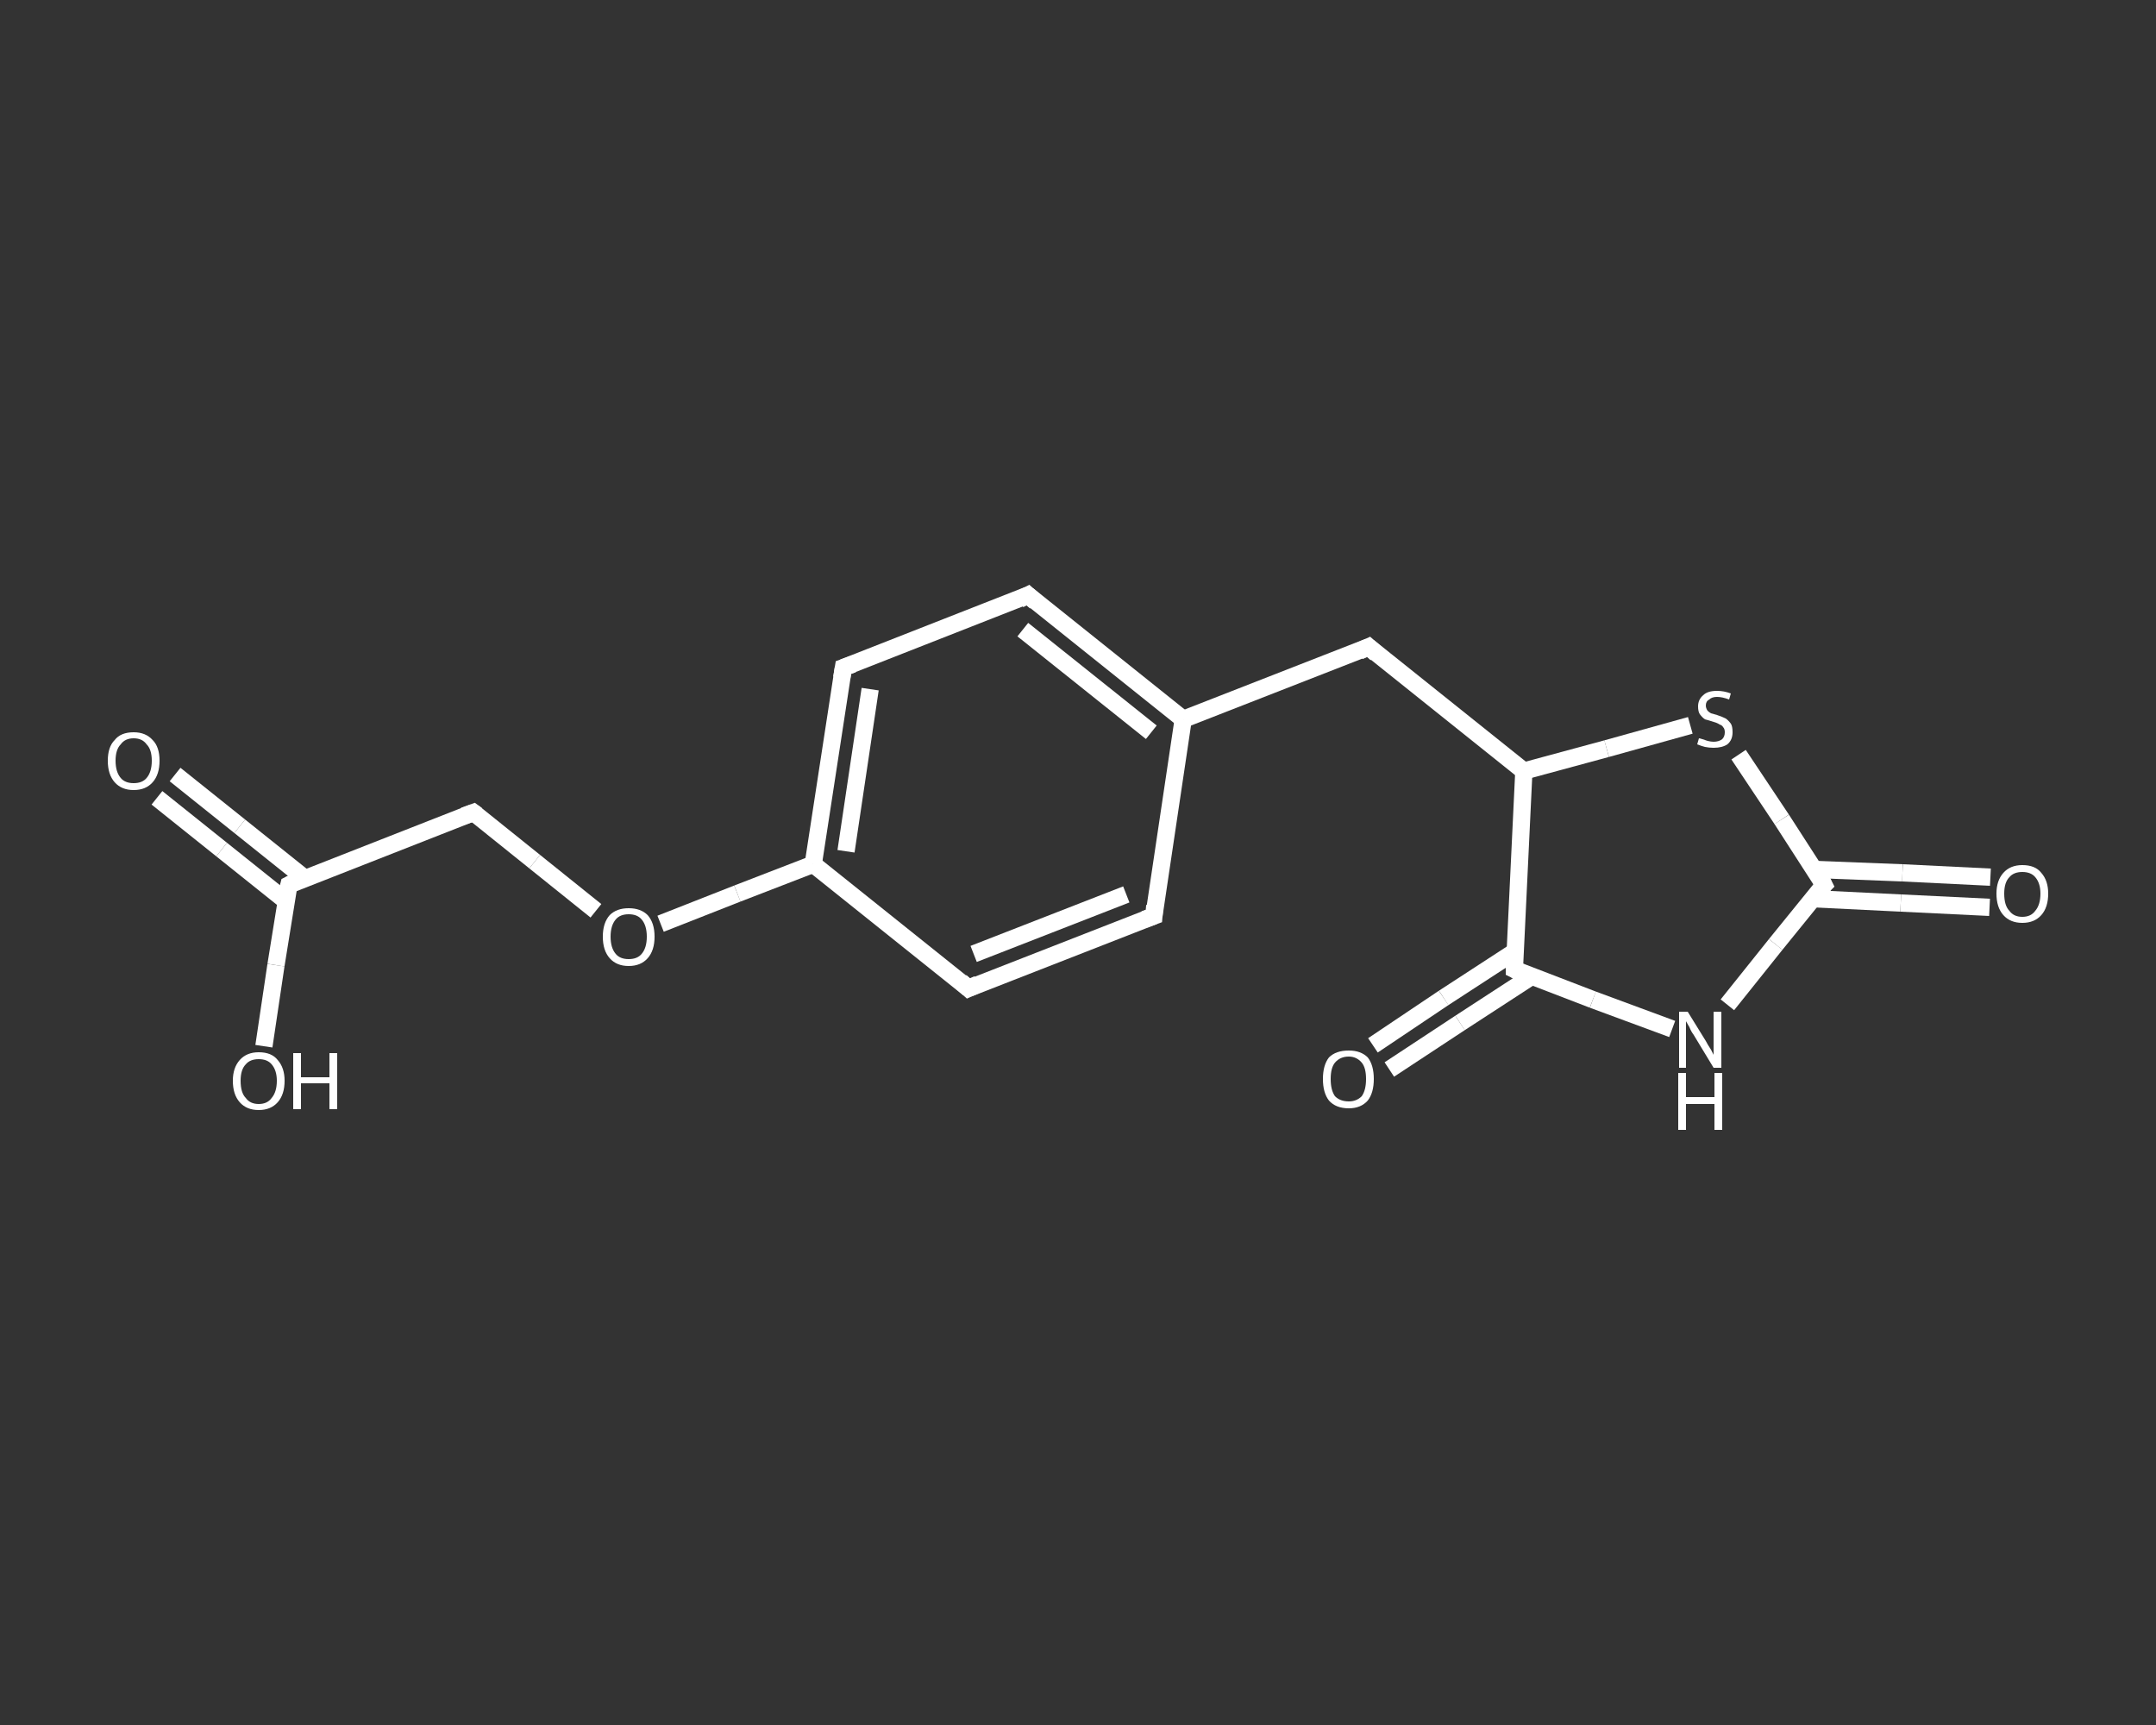 <?xml version='1.0' encoding='iso-8859-1'?>
<svg version='1.1' baseProfile='full'
              xmlns='http://www.w3.org/2000/svg'
                      xmlns:rdkit='http://www.rdkit.org/xml'
                      xmlns:xlink='http://www.w3.org/1999/xlink'
                  xml:space='preserve'
width='250px' height='200px' viewBox='0 0 250 200'>
<rect x="0" y="0" width="250" height="200" fill="#333333" stroke="none"/>
<!-- END OF HEADER -->
<rect style='opacity:1.0;fill:transparent;stroke:none' width='250.0' height='200.0' x='0.0' y='0.0'> </rect>
<path class='bond-0 atom-0 atom-1' d='M 20.3,89.8 L 27.8,95.8' style='fill:none;fill-rule:evenodd;stroke:#FFFFFF;stroke-width:2.0px;stroke-linecap:butt;stroke-linejoin:miter;stroke-opacity:1' />
<path class='bond-0 atom-0 atom-1' d='M 27.8,95.8 L 35.3,101.8' style='fill:none;fill-rule:evenodd;stroke:#FFFFFF;stroke-width:2.0px;stroke-linecap:butt;stroke-linejoin:miter;stroke-opacity:1' />
<path class='bond-0 atom-0 atom-1' d='M 18.2,92.5 L 25.7,98.5' style='fill:none;fill-rule:evenodd;stroke:#FFFFFF;stroke-width:2.0px;stroke-linecap:butt;stroke-linejoin:miter;stroke-opacity:1' />
<path class='bond-0 atom-0 atom-1' d='M 25.7,98.5 L 33.2,104.5' style='fill:none;fill-rule:evenodd;stroke:#FFFFFF;stroke-width:2.0px;stroke-linecap:butt;stroke-linejoin:miter;stroke-opacity:1' />
<path class='bond-1 atom-1 atom-2' d='M 33.5,102.6 L 32.0,111.9' style='fill:none;fill-rule:evenodd;stroke:#FFFFFF;stroke-width:2.0px;stroke-linecap:butt;stroke-linejoin:miter;stroke-opacity:1' />
<path class='bond-1 atom-1 atom-2' d='M 32.0,111.9 L 30.6,121.3' style='fill:none;fill-rule:evenodd;stroke:#FFFFFF;stroke-width:2.0px;stroke-linecap:butt;stroke-linejoin:miter;stroke-opacity:1' />
<path class='bond-2 atom-1 atom-3' d='M 33.5,102.6 L 54.9,94.2' style='fill:none;fill-rule:evenodd;stroke:#FFFFFF;stroke-width:2.0px;stroke-linecap:butt;stroke-linejoin:miter;stroke-opacity:1' />
<path class='bond-3 atom-3 atom-4' d='M 54.9,94.2 L 62.0,99.9' style='fill:none;fill-rule:evenodd;stroke:#FFFFFF;stroke-width:2.0px;stroke-linecap:butt;stroke-linejoin:miter;stroke-opacity:1' />
<path class='bond-3 atom-3 atom-4' d='M 62.0,99.9 L 69.1,105.6' style='fill:none;fill-rule:evenodd;stroke:#FFFFFF;stroke-width:2.0px;stroke-linecap:butt;stroke-linejoin:miter;stroke-opacity:1' />
<path class='bond-4 atom-4 atom-5' d='M 76.6,107.1 L 85.5,103.6' style='fill:none;fill-rule:evenodd;stroke:#FFFFFF;stroke-width:2.0px;stroke-linecap:butt;stroke-linejoin:miter;stroke-opacity:1' />
<path class='bond-4 atom-4 atom-5' d='M 85.5,103.6 L 94.3,100.2' style='fill:none;fill-rule:evenodd;stroke:#FFFFFF;stroke-width:2.0px;stroke-linecap:butt;stroke-linejoin:miter;stroke-opacity:1' />
<path class='bond-5 atom-5 atom-6' d='M 94.3,100.2 L 97.8,77.4' style='fill:none;fill-rule:evenodd;stroke:#FFFFFF;stroke-width:2.0px;stroke-linecap:butt;stroke-linejoin:miter;stroke-opacity:1' />
<path class='bond-5 atom-5 atom-6' d='M 98.1,98.7 L 100.9,79.9' style='fill:none;fill-rule:evenodd;stroke:#FFFFFF;stroke-width:2.0px;stroke-linecap:butt;stroke-linejoin:miter;stroke-opacity:1' />
<path class='bond-6 atom-6 atom-7' d='M 97.8,77.4 L 119.2,69.0' style='fill:none;fill-rule:evenodd;stroke:#FFFFFF;stroke-width:2.0px;stroke-linecap:butt;stroke-linejoin:miter;stroke-opacity:1' />
<path class='bond-7 atom-7 atom-8' d='M 119.2,69.0 L 137.2,83.4' style='fill:none;fill-rule:evenodd;stroke:#FFFFFF;stroke-width:2.0px;stroke-linecap:butt;stroke-linejoin:miter;stroke-opacity:1' />
<path class='bond-7 atom-7 atom-8' d='M 118.6,73.0 L 133.5,84.9' style='fill:none;fill-rule:evenodd;stroke:#FFFFFF;stroke-width:2.0px;stroke-linecap:butt;stroke-linejoin:miter;stroke-opacity:1' />
<path class='bond-8 atom-8 atom-9' d='M 137.2,83.4 L 158.7,75.0' style='fill:none;fill-rule:evenodd;stroke:#FFFFFF;stroke-width:2.0px;stroke-linecap:butt;stroke-linejoin:miter;stroke-opacity:1' />
<path class='bond-9 atom-9 atom-10' d='M 158.7,75.0 L 176.7,89.4' style='fill:none;fill-rule:evenodd;stroke:#FFFFFF;stroke-width:2.0px;stroke-linecap:butt;stroke-linejoin:miter;stroke-opacity:1' />
<path class='bond-10 atom-10 atom-11' d='M 176.7,89.4 L 186.3,86.8' style='fill:none;fill-rule:evenodd;stroke:#FFFFFF;stroke-width:2.0px;stroke-linecap:butt;stroke-linejoin:miter;stroke-opacity:1' />
<path class='bond-10 atom-10 atom-11' d='M 186.3,86.8 L 196.0,84.1' style='fill:none;fill-rule:evenodd;stroke:#FFFFFF;stroke-width:2.0px;stroke-linecap:butt;stroke-linejoin:miter;stroke-opacity:1' />
<path class='bond-11 atom-11 atom-12' d='M 201.6,87.5 L 206.6,95.0' style='fill:none;fill-rule:evenodd;stroke:#FFFFFF;stroke-width:2.0px;stroke-linecap:butt;stroke-linejoin:miter;stroke-opacity:1' />
<path class='bond-11 atom-11 atom-12' d='M 206.6,95.0 L 211.5,102.6' style='fill:none;fill-rule:evenodd;stroke:#FFFFFF;stroke-width:2.0px;stroke-linecap:butt;stroke-linejoin:miter;stroke-opacity:1' />
<path class='bond-12 atom-12 atom-13' d='M 210.2,104.2 L 220.4,104.7' style='fill:none;fill-rule:evenodd;stroke:#FFFFFF;stroke-width:2.0px;stroke-linecap:butt;stroke-linejoin:miter;stroke-opacity:1' />
<path class='bond-12 atom-12 atom-13' d='M 220.4,104.7 L 230.7,105.2' style='fill:none;fill-rule:evenodd;stroke:#FFFFFF;stroke-width:2.0px;stroke-linecap:butt;stroke-linejoin:miter;stroke-opacity:1' />
<path class='bond-12 atom-12 atom-13' d='M 210.3,100.8 L 220.6,101.2' style='fill:none;fill-rule:evenodd;stroke:#FFFFFF;stroke-width:2.0px;stroke-linecap:butt;stroke-linejoin:miter;stroke-opacity:1' />
<path class='bond-12 atom-12 atom-13' d='M 220.6,101.2 L 230.8,101.7' style='fill:none;fill-rule:evenodd;stroke:#FFFFFF;stroke-width:2.0px;stroke-linecap:butt;stroke-linejoin:miter;stroke-opacity:1' />
<path class='bond-13 atom-12 atom-14' d='M 211.5,102.6 L 205.9,109.5' style='fill:none;fill-rule:evenodd;stroke:#FFFFFF;stroke-width:2.0px;stroke-linecap:butt;stroke-linejoin:miter;stroke-opacity:1' />
<path class='bond-13 atom-12 atom-14' d='M 205.9,109.5 L 200.3,116.5' style='fill:none;fill-rule:evenodd;stroke:#FFFFFF;stroke-width:2.0px;stroke-linecap:butt;stroke-linejoin:miter;stroke-opacity:1' />
<path class='bond-14 atom-14 atom-15' d='M 193.9,119.3 L 184.7,115.9' style='fill:none;fill-rule:evenodd;stroke:#FFFFFF;stroke-width:2.0px;stroke-linecap:butt;stroke-linejoin:miter;stroke-opacity:1' />
<path class='bond-14 atom-14 atom-15' d='M 184.7,115.9 L 175.6,112.4' style='fill:none;fill-rule:evenodd;stroke:#FFFFFF;stroke-width:2.0px;stroke-linecap:butt;stroke-linejoin:miter;stroke-opacity:1' />
<path class='bond-15 atom-15 atom-16' d='M 175.7,110.3 L 167.4,115.7' style='fill:none;fill-rule:evenodd;stroke:#FFFFFF;stroke-width:2.0px;stroke-linecap:butt;stroke-linejoin:miter;stroke-opacity:1' />
<path class='bond-15 atom-15 atom-16' d='M 167.4,115.7 L 159.2,121.2' style='fill:none;fill-rule:evenodd;stroke:#FFFFFF;stroke-width:2.0px;stroke-linecap:butt;stroke-linejoin:miter;stroke-opacity:1' />
<path class='bond-15 atom-15 atom-16' d='M 177.6,113.2 L 169.3,118.6' style='fill:none;fill-rule:evenodd;stroke:#FFFFFF;stroke-width:2.0px;stroke-linecap:butt;stroke-linejoin:miter;stroke-opacity:1' />
<path class='bond-15 atom-15 atom-16' d='M 169.3,118.6 L 161.1,124.0' style='fill:none;fill-rule:evenodd;stroke:#FFFFFF;stroke-width:2.0px;stroke-linecap:butt;stroke-linejoin:miter;stroke-opacity:1' />
<path class='bond-16 atom-8 atom-17' d='M 137.2,83.4 L 133.8,106.2' style='fill:none;fill-rule:evenodd;stroke:#FFFFFF;stroke-width:2.0px;stroke-linecap:butt;stroke-linejoin:miter;stroke-opacity:1' />
<path class='bond-17 atom-17 atom-18' d='M 133.8,106.2 L 112.3,114.6' style='fill:none;fill-rule:evenodd;stroke:#FFFFFF;stroke-width:2.0px;stroke-linecap:butt;stroke-linejoin:miter;stroke-opacity:1' />
<path class='bond-17 atom-17 atom-18' d='M 130.6,103.7 L 112.9,110.6' style='fill:none;fill-rule:evenodd;stroke:#FFFFFF;stroke-width:2.0px;stroke-linecap:butt;stroke-linejoin:miter;stroke-opacity:1' />
<path class='bond-18 atom-18 atom-5' d='M 112.3,114.6 L 94.3,100.2' style='fill:none;fill-rule:evenodd;stroke:#FFFFFF;stroke-width:2.0px;stroke-linecap:butt;stroke-linejoin:miter;stroke-opacity:1' />
<path class='bond-19 atom-15 atom-10' d='M 175.6,112.4 L 176.7,89.4' style='fill:none;fill-rule:evenodd;stroke:#FFFFFF;stroke-width:2.0px;stroke-linecap:butt;stroke-linejoin:miter;stroke-opacity:1' />
<path d='M 33.4,103.0 L 33.5,102.6 L 34.5,102.1' style='fill:none;stroke:#FFFFFF;stroke-width:2.0px;stroke-linecap:butt;stroke-linejoin:miter;stroke-opacity:1;' />
<path d='M 53.8,94.6 L 54.9,94.2 L 55.3,94.5' style='fill:none;stroke:#FFFFFF;stroke-width:2.0px;stroke-linecap:butt;stroke-linejoin:miter;stroke-opacity:1;' />
<path d='M 97.6,78.6 L 97.8,77.4 L 98.9,77.0' style='fill:none;stroke:#FFFFFF;stroke-width:2.0px;stroke-linecap:butt;stroke-linejoin:miter;stroke-opacity:1;' />
<path d='M 118.2,69.5 L 119.2,69.0 L 120.1,69.8' style='fill:none;stroke:#FFFFFF;stroke-width:2.0px;stroke-linecap:butt;stroke-linejoin:miter;stroke-opacity:1;' />
<path d='M 157.6,75.5 L 158.7,75.0 L 159.6,75.8' style='fill:none;stroke:#FFFFFF;stroke-width:2.0px;stroke-linecap:butt;stroke-linejoin:miter;stroke-opacity:1;' />
<path d='M 211.3,102.2 L 211.5,102.6 L 211.2,102.9' style='fill:none;stroke:#FFFFFF;stroke-width:2.0px;stroke-linecap:butt;stroke-linejoin:miter;stroke-opacity:1;' />
<path d='M 176.0,112.6 L 175.6,112.4 L 175.6,111.3' style='fill:none;stroke:#FFFFFF;stroke-width:2.0px;stroke-linecap:butt;stroke-linejoin:miter;stroke-opacity:1;' />
<path d='M 133.9,105.0 L 133.8,106.2 L 132.7,106.6' style='fill:none;stroke:#FFFFFF;stroke-width:2.0px;stroke-linecap:butt;stroke-linejoin:miter;stroke-opacity:1;' />
<path d='M 113.4,114.1 L 112.3,114.6 L 111.4,113.8' style='fill:none;stroke:#FFFFFF;stroke-width:2.0px;stroke-linecap:butt;stroke-linejoin:miter;stroke-opacity:1;' />
<path class='atom-0' d='M 12.5 88.2
Q 12.5 86.6, 13.3 85.8
Q 14.0 84.9, 15.5 84.9
Q 16.9 84.9, 17.7 85.8
Q 18.5 86.6, 18.5 88.2
Q 18.5 89.8, 17.7 90.7
Q 16.9 91.6, 15.5 91.6
Q 14.1 91.6, 13.3 90.7
Q 12.5 89.8, 12.5 88.2
M 15.5 90.8
Q 16.5 90.8, 17.0 90.2
Q 17.6 89.5, 17.6 88.2
Q 17.6 86.9, 17.0 86.3
Q 16.5 85.6, 15.5 85.6
Q 14.5 85.6, 14.0 86.3
Q 13.4 86.9, 13.4 88.2
Q 13.4 89.5, 14.0 90.2
Q 14.5 90.8, 15.5 90.8
' fill='#FFFFFF'/>
<path class='atom-2' d='M 27.0 125.3
Q 27.0 123.8, 27.8 122.9
Q 28.6 122.0, 30.0 122.0
Q 31.5 122.0, 32.2 122.9
Q 33.0 123.8, 33.0 125.3
Q 33.0 126.9, 32.2 127.8
Q 31.4 128.7, 30.0 128.7
Q 28.6 128.7, 27.8 127.8
Q 27.0 126.9, 27.0 125.3
M 30.0 128.0
Q 31.0 128.0, 31.5 127.3
Q 32.1 126.6, 32.1 125.3
Q 32.1 124.1, 31.5 123.4
Q 31.0 122.8, 30.0 122.8
Q 29.0 122.8, 28.5 123.4
Q 27.9 124.0, 27.9 125.3
Q 27.9 126.7, 28.5 127.3
Q 29.0 128.0, 30.0 128.0
' fill='#FFFFFF'/>
<path class='atom-2' d='M 34.0 122.1
L 34.9 122.1
L 34.9 124.9
L 38.2 124.9
L 38.2 122.1
L 39.1 122.1
L 39.1 128.6
L 38.2 128.6
L 38.2 125.6
L 34.9 125.6
L 34.9 128.6
L 34.0 128.6
L 34.0 122.1
' fill='#FFFFFF'/>
<path class='atom-4' d='M 69.9 108.6
Q 69.9 107.0, 70.7 106.1
Q 71.5 105.3, 72.9 105.3
Q 74.3 105.3, 75.1 106.1
Q 75.9 107.0, 75.9 108.6
Q 75.9 110.2, 75.1 111.1
Q 74.3 112.0, 72.9 112.0
Q 71.5 112.0, 70.7 111.1
Q 69.9 110.2, 69.9 108.6
M 72.9 111.2
Q 73.9 111.2, 74.4 110.6
Q 75.0 109.9, 75.0 108.6
Q 75.0 107.3, 74.4 106.6
Q 73.9 106.0, 72.9 106.0
Q 71.9 106.0, 71.4 106.6
Q 70.8 107.3, 70.8 108.6
Q 70.8 109.9, 71.4 110.6
Q 71.9 111.2, 72.9 111.2
' fill='#FFFFFF'/>
<path class='atom-11' d='M 197.0 85.6
Q 197.1 85.6, 197.4 85.7
Q 197.7 85.8, 198.0 85.9
Q 198.4 86.0, 198.7 86.0
Q 199.3 86.0, 199.7 85.7
Q 200.0 85.4, 200.0 84.9
Q 200.0 84.5, 199.8 84.3
Q 199.7 84.1, 199.4 84.0
Q 199.1 83.8, 198.7 83.7
Q 198.1 83.5, 197.7 83.4
Q 197.4 83.2, 197.1 82.8
Q 196.9 82.5, 196.9 81.9
Q 196.9 81.1, 197.5 80.6
Q 198.0 80.1, 199.1 80.1
Q 199.9 80.1, 200.7 80.4
L 200.5 81.1
Q 199.7 80.8, 199.1 80.8
Q 198.5 80.8, 198.2 81.1
Q 197.8 81.3, 197.8 81.8
Q 197.8 82.1, 198.0 82.4
Q 198.2 82.6, 198.4 82.7
Q 198.7 82.8, 199.1 82.9
Q 199.7 83.1, 200.1 83.3
Q 200.4 83.5, 200.7 83.9
Q 200.9 84.2, 200.9 84.9
Q 200.9 85.8, 200.3 86.3
Q 199.7 86.7, 198.7 86.7
Q 198.2 86.7, 197.7 86.6
Q 197.3 86.5, 196.8 86.3
L 197.0 85.6
' fill='#FFFFFF'/>
<path class='atom-13' d='M 231.5 103.6
Q 231.5 102.1, 232.3 101.2
Q 233.1 100.3, 234.5 100.3
Q 236.0 100.3, 236.7 101.2
Q 237.5 102.1, 237.5 103.6
Q 237.5 105.2, 236.7 106.1
Q 235.9 107.0, 234.5 107.0
Q 233.1 107.0, 232.3 106.1
Q 231.5 105.2, 231.5 103.6
M 234.5 106.3
Q 235.5 106.3, 236.0 105.6
Q 236.6 104.9, 236.6 103.6
Q 236.6 102.4, 236.0 101.7
Q 235.5 101.1, 234.5 101.1
Q 233.5 101.1, 233.0 101.7
Q 232.4 102.3, 232.4 103.6
Q 232.4 105.0, 233.0 105.6
Q 233.5 106.3, 234.5 106.3
' fill='#FFFFFF'/>
<path class='atom-14' d='M 195.7 117.3
L 197.8 120.7
Q 198.0 121.1, 198.4 121.7
Q 198.7 122.3, 198.7 122.3
L 198.7 117.3
L 199.6 117.3
L 199.6 123.8
L 198.7 123.8
L 196.4 120.0
Q 196.1 119.6, 195.9 119.1
Q 195.6 118.6, 195.5 118.4
L 195.5 123.8
L 194.7 123.8
L 194.7 117.3
L 195.7 117.3
' fill='#FFFFFF'/>
<path class='atom-14' d='M 194.6 124.4
L 195.5 124.4
L 195.5 127.2
L 198.8 127.2
L 198.8 124.4
L 199.7 124.4
L 199.7 131.0
L 198.8 131.0
L 198.8 128.0
L 195.5 128.0
L 195.5 131.0
L 194.6 131.0
L 194.6 124.4
' fill='#FFFFFF'/>
<path class='atom-16' d='M 153.4 125.1
Q 153.4 123.5, 154.1 122.6
Q 154.9 121.8, 156.4 121.8
Q 157.8 121.8, 158.6 122.6
Q 159.3 123.5, 159.3 125.1
Q 159.3 126.7, 158.6 127.6
Q 157.8 128.5, 156.4 128.5
Q 154.9 128.5, 154.1 127.6
Q 153.4 126.7, 153.4 125.1
M 156.4 127.7
Q 157.3 127.7, 157.9 127.1
Q 158.4 126.4, 158.4 125.1
Q 158.4 123.8, 157.9 123.2
Q 157.3 122.5, 156.4 122.5
Q 155.4 122.5, 154.8 123.2
Q 154.3 123.8, 154.3 125.1
Q 154.3 126.4, 154.8 127.1
Q 155.4 127.7, 156.4 127.7
' fill='#FFFFFF'/>
</svg>
